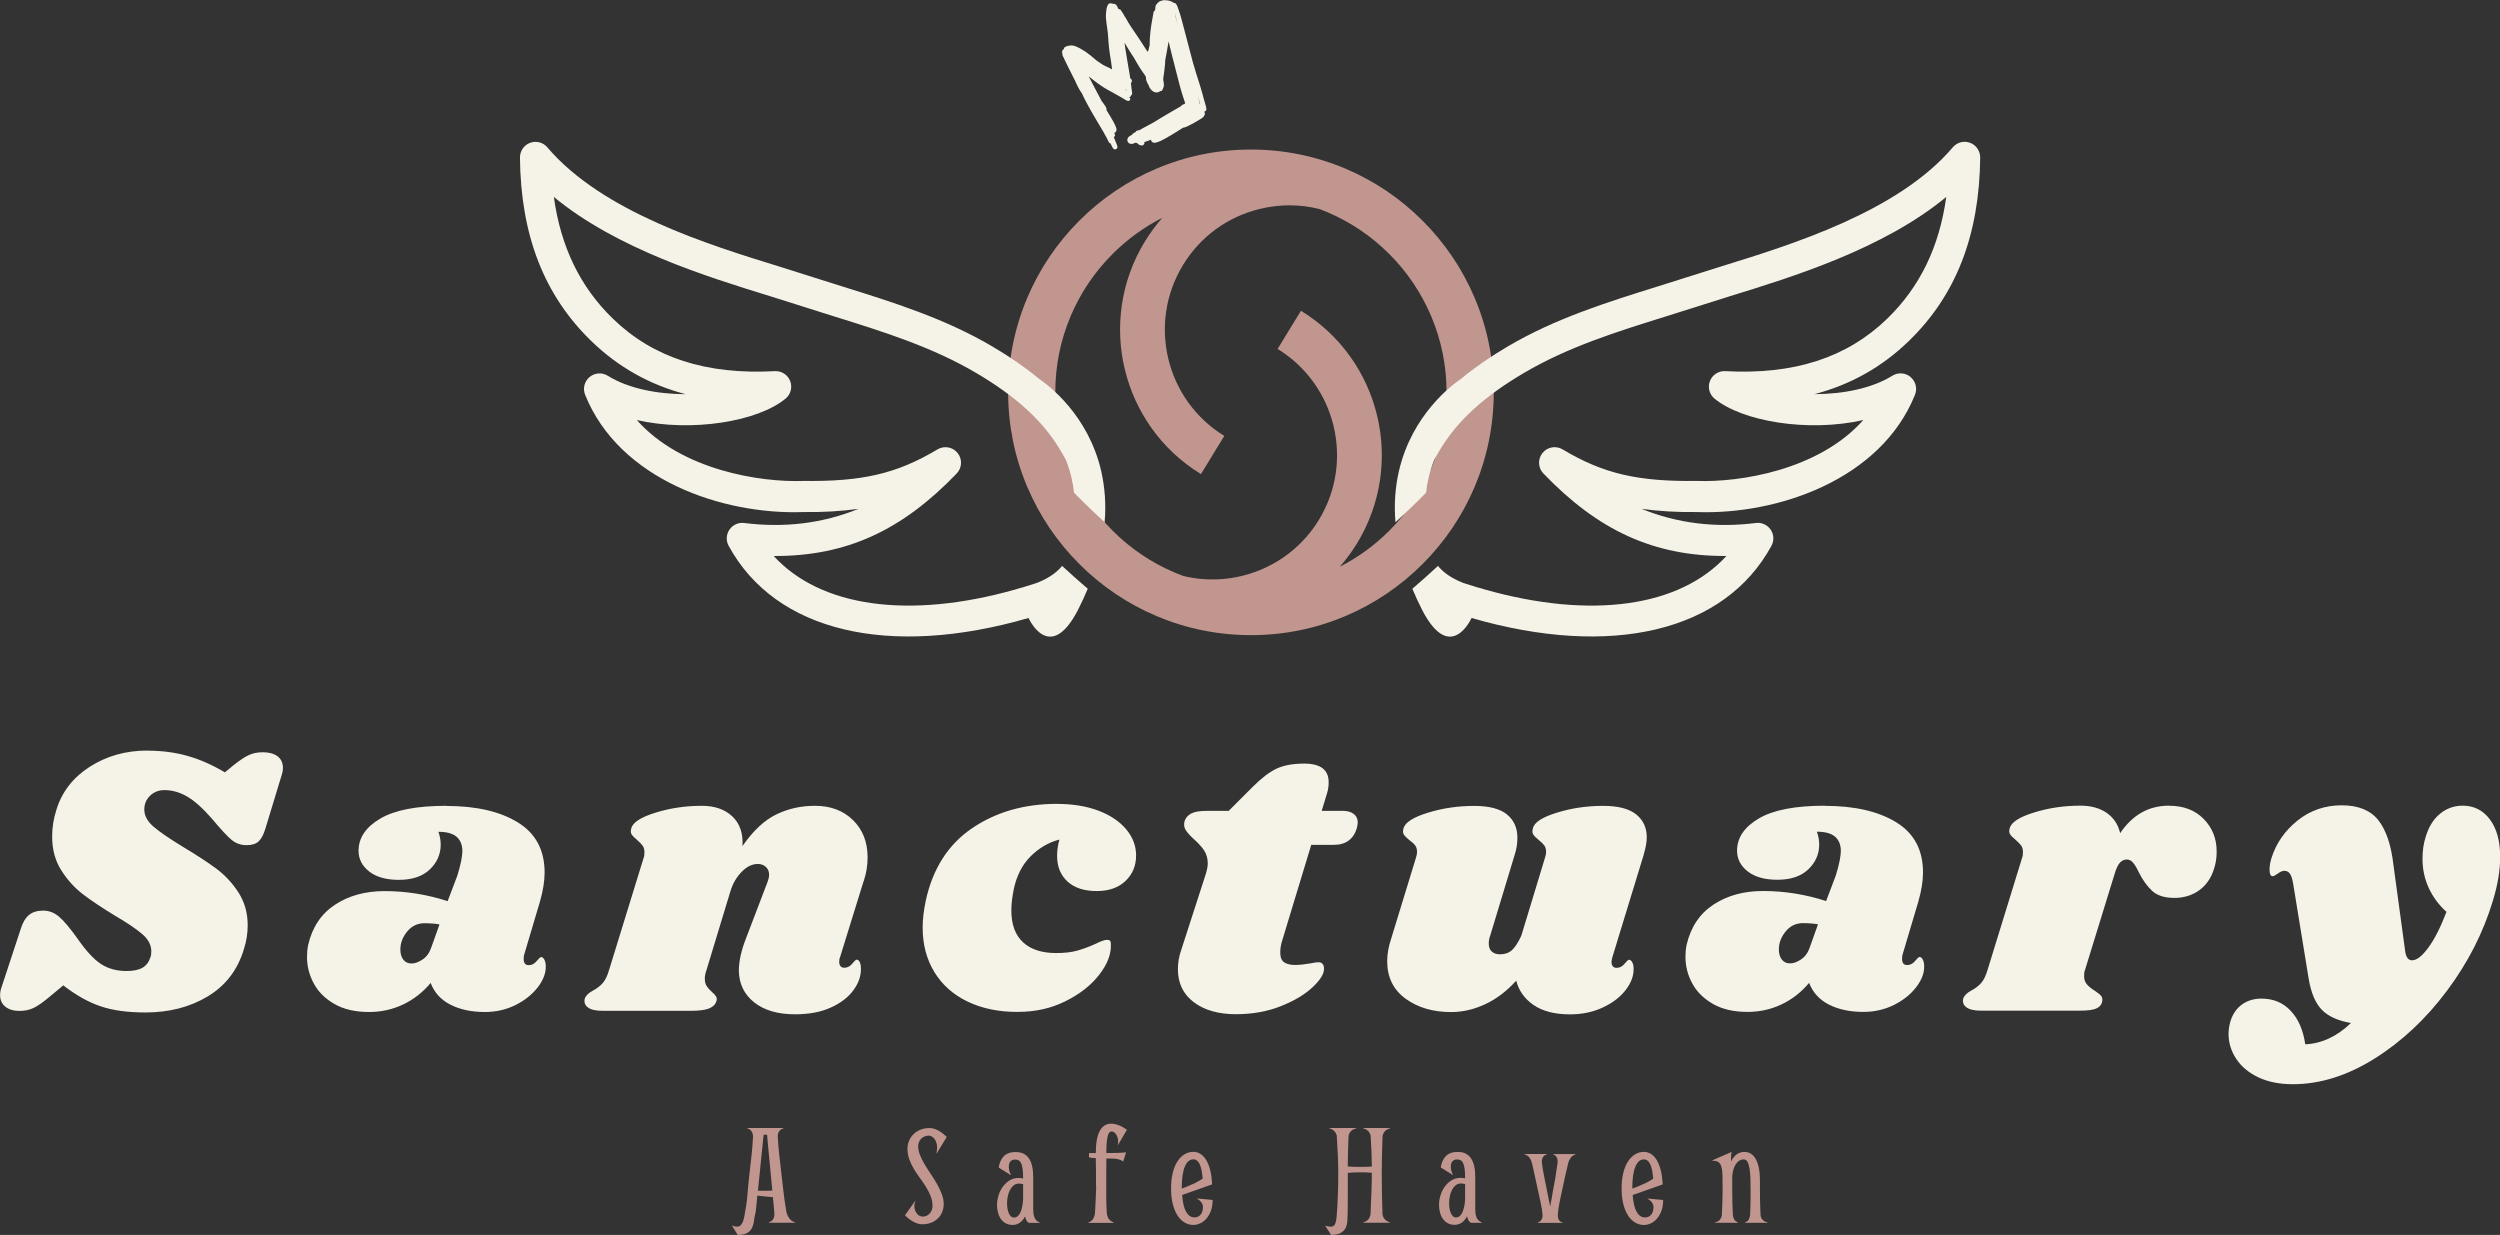 <?xml version="1.0" encoding="UTF-8"?>
<svg xmlns="http://www.w3.org/2000/svg" id="site-logo" viewBox="0 0 500 246.99">
  <rect x="0" y="0" width="500" height="246.99" fill="#333333" stroke="none"/>
  <defs>
    <style>.cls-1{fill:#f5f2e8;}.cls-2{fill:#c0968f;}</style>
  </defs>
  <g id="icon">
    <path id="circle" class="cls-2" d="m286.25,93.7c-1.97,4.66-4.79,8.84-8.39,12.44-2.93,2.92-6.24,5.34-9.89,7.2,1.25-1.43,2.4-2.99,3.43-4.66,9.74-15.92,4.71-36.79-11.21-46.53l-4.67,7.64c11.7,7.16,15.4,22.51,8.24,34.21-5.78,9.44-16.89,13.67-27.11,11.19-.57-.21-1.13-.43-1.69-.67-4.66-1.97-8.84-4.79-12.44-8.39-3.59-3.59-6.42-7.78-8.39-12.44-2.04-4.82-3.07-9.95-3.07-15.23s1.03-10.41,3.07-15.23c1.97-4.66,4.79-8.84,8.39-12.44,2.94-2.94,6.28-5.36,9.94-7.23-1.28,1.46-2.44,3.04-3.48,4.73-9.74,15.92-4.71,36.79,11.21,46.53l4.67-7.64c-11.7-7.16-15.4-22.51-8.24-34.21,3.47-5.67,8.94-9.65,15.4-11.2,3.97-.96,8.03-.93,11.88.04.51.19,1.01.39,1.51.6,4.66,1.97,8.84,4.79,12.44,8.39,3.59,3.59,6.41,7.78,8.39,12.44,2.04,4.82,3.07,9.95,3.07,15.23s-1.03,10.41-3.07,15.23m8.69-34.13c-2.45-5.78-5.95-10.97-10.41-15.43-4.46-4.46-9.65-7.96-15.43-10.41-5.99-2.53-12.35-3.82-18.9-3.82s-12.91,1.28-18.9,3.82c-5.78,2.45-10.97,5.95-15.43,10.41-4.46,4.46-7.96,9.65-10.41,15.43-2.53,5.99-3.82,12.35-3.82,18.9s1.28,12.91,3.82,18.9c2.45,5.78,5.95,10.97,10.41,15.43,4.46,4.46,9.65,7.96,15.43,10.41,5.99,2.53,12.35,3.82,18.9,3.82s12.91-1.28,18.9-3.82c5.78-2.45,10.97-5.95,15.43-10.41,4.46-4.46,7.96-9.65,10.41-15.43,2.53-5.99,3.82-12.35,3.82-18.9s-1.28-12.91-3.82-18.9"></path>
    <path id="crown" class="cls-1" d="m225.46,19.58h0s-.03-.02-.05-.04c.03,0,.06.01.1.02-.01,0-.03.01-.04.02m-1.28-17.45h0s0-.01-.01-.02c0,0,0,.01.01.02m15.76,18.62c-.07-.32-.15-.63-.22-.95-.04-.15-.07-.3-.1-.45.08.32.16.63.26.95.04.13.08.26.13.4-.02.02-.04.03-.06.06m-4.97-18.11c.04.18.09.37.13.55.08.36.17.72.25,1.07.08.35.16.7.24,1.04-.1-.39-.2-.79-.29-1.18-.06-.26-.14-.51-.21-.77,0-.04-.01-.09-.02-.13-.03-.19-.07-.39-.1-.58,0,0,0,0,.01,0m-10.06,15.19c.11.05.23.11.35.14,0,.04.01.08.02.11-.12-.08-.25-.17-.37-.25m1.45,10.42s.01,0,.02-.01c0,0-.01,0-.02.01m9.52-25.7c-.07-.24-.15-.47-.22-.71-.07-.23-.16-.46-.26-.68-.1-.23-.25-.52-.52-.59-.05-.01-.1-.01-.15,0-.02-.02-.05-.04-.07-.06-.2-.15-.45-.25-.69-.33-.27-.09-.56-.15-.85-.11,0,0-.02,0-.03,0-.03-.01-.06-.03-.09-.04-.06,0-.11-.02-.16-.02-.04,0-.11,0-.18.02-.04.01-.07.02-.1.04-.11.01-.22.03-.32.06-.02,0-.03,0-.05.01-.1.03-.21.08-.3.13-.08.05-.16.11-.24.17-.13.1-.23.23-.31.36-.05.03-.1.08-.14.14-.07.1-.11.21-.13.33-.02.14-.04.28-.05.41-.01.12-.02.25-.03.37h0c-.06.03-.12.07-.17.11-.05.05-.09.12-.12.19-.07.43-.15.85-.23,1.27-.08.46-.16.92-.24,1.39-.15.88-.23,1.76-.29,2.65-.03.46-.04.92-.04,1.39-.01.06-.03.12-.05.18-.08.3-.15.61-.22.91-.03.04-.05.08-.08.12-.01.03-.02.05-.04.08,0-.01-.02-.03-.03-.04-.06-.08-.12-.16-.19-.25-.04-.06-.08-.12-.12-.18-.47-.73-.92-1.46-1.41-2.18-.54-.8-1.09-1.6-1.62-2.4-.16-.24-.31-.48-.46-.72-.02-.03-.03-.06-.05-.09-.06-.1-.11-.2-.17-.3-.05-.08-.09-.17-.14-.25-.07-.12-.13-.25-.2-.37-.03-.06-.08-.12-.14-.16-.11-.21-.23-.42-.35-.63-.15-.25-.31-.49-.48-.73-.04-.07-.09-.12-.16-.16-.07-.04-.14-.06-.22-.06-.01,0-.03,0-.04,0-.06-.06-.13-.12-.19-.18,0-.01,0-.02,0-.04-.01-.09-.05-.16-.08-.24-.02-.06-.05-.11-.08-.17-.04-.07-.1-.14-.15-.2-.01,0-.02-.02-.03-.03-.03-.04-.07-.06-.11-.08-.03-.01-.06-.03-.08-.04-.04-.04-.08-.06-.13-.08-.06-.02-.12-.02-.18,0,0,0-.02,0-.02,0-.11-.02-.21-.04-.32-.07-.07-.02-.13-.03-.2-.04-.06,0-.12,0-.19,0-.01,0-.02,0-.03,0-.05.01-.09.03-.14.05-.05.02-.11.08-.15.12-.04.04-.07.08-.1.13-.02.04-.04.08-.06.12-.07.15-.13.3-.17.46-.04.15-.06.31-.08.47-.01.13-.03.26-.04.39-.01.12-.03.25-.04.37-.02.28-.01.55,0,.82.02.3.05.6.09.9.07.56.16,1.12.23,1.68.02.16.04.32.06.48.02.25.05.5.06.76.02.31.04.61.06.92.02.29.05.58.08.87.03.31.07.62.11.93.03.28.08.55.11.83.04.28.09.55.14.82.01.08.03.17.04.25.06.53.14,1.06.22,1.59.01.08.03.17.04.25-.15-.08-.3-.15-.45-.23-.21-.11-.43-.21-.65-.31-.24-.11-.47-.22-.71-.34-.43-.29-.85-.58-1.28-.87-.09-.08-.19-.16-.28-.24-.33-.28-.66-.56-1-.83-.32-.25-.65-.5-.98-.73-.33-.22-.67-.43-1.02-.62-.16-.09-.33-.17-.5-.25-.13-.06-.26-.11-.39-.17-.08-.03-.15-.06-.23-.09-.15-.05-.31-.08-.47-.1-.12-.02-.25,0-.37,0-.16.01-.32.04-.48.07-.03,0-.05.01-.08.02-.05.02-.11.03-.16.05-.12.04-.24.09-.35.15-.15.08-.27.26-.27.44-.07.03-.13.07-.18.12-.1.1-.15.23-.16.37-.01.2.02.4.08.59-.01.11,0,.23.06.33.04.07.08.14.13.2.07.17.14.33.22.49.12.25.24.49.36.74.2.4.39.8.59,1.2.38.77.76,1.54,1.16,2.3,0,0,0,.01.01.02.06.14.13.28.19.42.05.11.11.23.16.34.08.17.16.34.25.51.09.16.17.31.26.46.06.1.12.19.18.29.08.14.16.28.28.4.14.32.28.63.44.94.09.18.19.36.28.54.14.27.29.54.43.81.4.76.83,1.5,1.26,2.24.2.34.4.68.6,1.02.23.39.46.77.69,1.16.44.74.89,1.48,1.28,2.25.14.28.28.57.43.85.05.09.13.17.22.23.05.03.09.05.14.06.06.11.11.23.16.34.11.24.22.49.39.69.06.06.13.1.21.12.12.04.25.02.37-.04.19-.11.27-.32.23-.53-.04-.2-.13-.4-.21-.6-.06-.14-.12-.28-.18-.42.02.04.03.08.05.12-.13-.33-.26-.66-.39-.99.03,0,.05-.02.07-.03.09-.05.15-.13.18-.22.03-.11,0-.19-.03-.29-.04-.09-.08-.17-.13-.26.04-.01.08-.03.11-.05.2-.11.35-.34.35-.58,0-.14-.02-.28-.07-.42-.04-.1-.08-.21-.12-.31-.04-.1-.08-.2-.13-.3-.09-.2-.19-.39-.29-.58-.2-.38-.42-.74-.64-1.1-.25-.42-.51-.83-.76-1.25.02-.09.02-.19,0-.29-.08-.31-.28-.6-.47-.85-.06-.07-.11-.16-.17-.23-.01-.01-.02-.03-.03-.05-.1-.13-.2-.26-.3-.4-.06-.11-.11-.21-.17-.32-.21-.41-.43-.82-.65-1.23-.4-.76-.79-1.51-1.19-2.27-.18-.35-.37-.7-.55-1.05,0,0,.01,0,.02-.01.35.28.69.55,1.04.82.21.16.43.32.64.48.22.16.44.31.66.46.22.15.45.3.67.45.22.15.46.28.69.41.22.13.44.24.66.36.21.11.42.23.63.35.48.26.96.52,1.43.8.16.1.32.19.48.29.15.09.29.18.44.27.09.05.18.1.28.14.07.03.14.05.22.05.11,0,.24-.04.32-.11.09-.08.13-.18.11-.3-.01-.09-.07-.18-.14-.23-.04-.02-.08-.04-.12-.05,0,0,0,0,.01,0,.14-.02.27-.14.34-.25.03-.05.05-.11.06-.16,0,0,0,0,.01,0,.09-.05.19-.15.2-.26.01-.07.03-.14.02-.21,0-.06-.01-.12-.02-.18,0-.05-.01-.1-.02-.14-.02-.12-.03-.25-.05-.37-.01-.1-.03-.19-.05-.29,0-.1-.02-.21-.03-.31-.03-.25-.05-.5-.08-.74,0,0,0,0,0-.01.02-.01.05-.03.07-.05.07-.07.14-.2.13-.31,0-.1-.01-.18-.06-.27-.03-.06-.07-.11-.12-.16-.04-.05-.1-.09-.15-.12-.03-.2-.06-.4-.09-.61-.14-.92-.31-1.83-.47-2.75-.15-.87-.3-1.74-.43-2.62-.06-.38-.11-.76-.16-1.15.1.16.19.32.29.48.22.37.45.74.68,1.11.2.32.39.64.6.95.09.14.18.27.28.4.19.35.39.7.59,1.04.13.22.26.45.4.67.14.23.28.46.43.68.15.23.3.46.46.68.12.17.25.33.37.5.04.08.07.16.11.24.03.07.07.14.1.21-.02.05-.03.1-.02.15,0,.09.02.18.03.27,0,.06.03.11.05.17.04.13.09.27.15.4.04.1.1.2.15.29.04.07.08.14.12.2,0,.02,0,.04.01.05.05.16.13.32.21.47.08.15.19.28.29.41.09.12.21.22.33.31.11.08.22.15.36.2.14.06.3.08.46.07.09,0,.18-.02.26-.04.09-.02.17-.06.25-.1.09-.04.18-.09.26-.15.01,0,.02,0,.04,0,.17,0,.31-.11.36-.26.02-.05.03-.11.03-.17,0,0,0,0,0,0,.08-.12.14-.27.18-.41.09-.3.05-.62,0-.92-.03-.14-.05-.27-.07-.41,0-.09-.01-.18-.02-.27.04-.25.07-.5.11-.75.02-.17.05-.34.07-.51.03-.2.06-.41.08-.61.04-.38.08-.76.11-1.14.01-.23.03-.47.04-.7.03-.16.06-.31.08-.47.08-.44.16-.88.25-1.32.08-.43.15-.85.22-1.28.04-.24.08-.47.12-.71.02.09.04.18.06.28.1.44.21.87.32,1.31.09.35.17.71.26,1.06.49,1.9.98,3.81,1.46,5.71.22.86.48,1.72.74,2.57.07.23.16.46.23.69.05.14.1.28.14.42.03.14.07.27.11.41-.01,0-.02,0-.04.01-.04.02-.08.03-.12.05-.07.03-.14.07-.21.1-.07.03-.13.07-.2.11-.07.04-.16.1-.22.16-.04.04-.08.08-.11.13-.1.06-.2.12-.31.18-.39.22-.78.44-1.17.67-.75.43-1.49.86-2.23,1.31-.61.37-1.21.74-1.82,1.11,0,0-.01,0-.02.01-.34.18-.67.36-1.01.54l-.53.29c-.11.06-.23.12-.34.18-.07.04-.14.07-.21.11-.09.05-.16.1-.24.16-.17.08-.34.16-.5.24-.03,0-.05,0-.08-.01-.06,0-.11,0-.17.02-.11.02-.22.09-.29.18-.04.05-.07.08-.09.13-.11.06-.22.12-.33.19-.03.02-.06.04-.09.05-.05.03-.13.08-.17.12-.05.05-.11.12-.13.19-.13.08-.27.16-.4.24-.04.02-.08.04-.12.07-.06.04-.11.08-.16.13,0,0,0,.01-.01.02-.01.02-.03.03-.04.05-.03.03-.05.07-.08.1-.06.07-.08.17-.11.26-.03.1-.03.25-.01.35.02.09.05.17.1.25l.08.11c.05.04.11.08.16.13.04.02.09.04.13.06.03.02.07.03.11.04.08.02.15.03.23.03.17,0,.34-.05.49-.11.12-.04.23-.09.35-.15,0,0,.01,0,.02,0,.11.04.22.09.32.13.09.11.22.19.33.27.04.03.09.05.14.07.04.02.08.04.12.05.06.03.13.04.2.04.18.03.36-.03.48-.16.06-.06.11-.14.13-.22.03-.1.02-.2,0-.3.05-.01.1-.03.16-.05.26-.07.51-.17.76-.26.14-.05.27-.11.41-.16,0,.14.05.29.15.38.05.05.11.11.17.14.01,0,.02.01.04.02.08.05.17.07.26.08.15.02.31-.01.46-.06.35-.1.7-.24,1.03-.4.32-.15.63-.32.94-.5.43-.24.85-.49,1.27-.74.71-.42,1.4-.88,2.1-1.32h.01c.11,0,.21-.02.31-.05.21-.07.41-.15.61-.25.17-.09.34-.18.51-.26.28-.14.55-.29.82-.44.28-.16.56-.32.84-.49.12-.07.24-.15.35-.22.2-.12.4-.24.57-.39.07-.07.12-.16.13-.26.08-.04.15-.11.18-.21.04-.1.02-.2,0-.31,0-.07-.02-.14-.03-.21,0-.06-.02-.12-.02-.19,0,0,0,0,.01,0,.16,0,.3-.1.35-.25.04-.13,0-.26-.01-.39-.01-.1-.02-.2-.05-.3-.04-.18-.09-.36-.15-.53-.11-.37-.22-.74-.32-1.11-.21-.8-.42-1.6-.67-2.39-.27-.86-.55-1.72-.82-2.58-.24-.76-.47-1.53-.68-2.3-.44-1.62-.86-3.25-1.28-4.88-.24-.91-.48-1.82-.72-2.73-.21-.78-.41-1.55-.65-2.32"></path>
    <path id="wings" class="cls-1" d="m220.25,94.28c.75,3.28.97,6.67.68,10.17-.75-.69-1.48-1.37-2.2-2.05-1.37-1.3-2.68-2.59-3.92-3.85-.11-.98-.27-1.96-.49-2.91-.3-1.31-.69-2.54-1.15-3.67-.47-.88-.97-1.76-1.53-2.64-3.45-5.48-8.64-10.15-16.32-14.69-8.88-5.24-18.48-8.24-28.65-11.41-2.36-.74-10.57-3.35-12.58-3.97-12.62-3.89-30.73-9.47-43.32-19.87,1.38,10,5.28,18.02,11.82,24.36,8.05,7.8,18.64,11.23,32.38,10.48,1.34-.07,2.57.72,3.06,1.97.49,1.25.12,2.67-.91,3.52-5.48,4.56-18.72,6.8-29.76,4.29,8.95,10.08,24.82,12.49,33.28,12.18,11.63.14,18.59-1.36,26.86-6.31,1.34-.8,3.06-.49,4.03.73.97,1.22.89,2.97-.19,4.09-10.93,11.38-22.05,16.57-36.6,16.5,9.32,10.19,26.97,12.74,48.36,6.69.42-.14.9-.28,1.47-.42.92-.28,1.86-.57,2.8-.88,2.66-1.04,4.18-2.32,5.05-3.41,1.75,1.62,3.47,3.15,5.13,4.57-.59,1.42-1.25,2.86-1.99,4.31-5.68,10.88-9.85,1.54-9.85,1.54-27.94,8.09-50.65,2.74-59.98-14.44-.56-1.02-.5-2.27.16-3.23.66-.96,1.8-1.48,2.95-1.33,7.99,1.01,15.72.09,22.86-2.83-3.48.48-7.13.69-10.98.64-16.2.6-36.89-6.48-43.7-23.46-.5-1.25-.14-2.67.89-3.54,1.03-.86,2.5-.97,3.64-.26,4.09,2.55,9.9,3.68,15.58,3.69-7.27-1.91-13.51-5.44-18.86-10.62-9.45-9.16-14.12-21.16-14.28-36.71,0-1.29.78-2.46,1.99-2.93.01,0,.03,0,.04-.01,1.23-.46,2.61-.1,3.45.9,10.96,12.92,32.32,19.5,46.45,23.86,2.05.63,10.27,3.25,12.6,3.98,10.06,3.14,20.45,6.38,29.96,11.99,3.55,2.09,6.64,4.23,9.32,6.46,1.79,1.21,9.86,7.18,12.46,18.53Zm161.87-18.88c-1.03-.86-2.5-.97-3.64-.26-4.09,2.55-9.9,3.68-15.58,3.69,7.27-1.91,13.51-5.44,18.86-10.62,9.45-9.16,14.12-21.16,14.28-36.71,0-1.29-.78-2.46-1.99-2.93-.01,0-.03,0-.04-.01-1.23-.46-2.61-.1-3.45.9-10.96,12.92-32.32,19.5-46.45,23.86-2.05.63-10.27,3.25-12.6,3.98-10.06,3.14-20.45,6.38-29.96,11.99-3.55,2.09-6.64,4.23-9.32,6.46-1.79,1.21-9.86,7.18-12.46,18.53-.75,3.28-.97,6.67-.68,10.17.75-.69,1.48-1.37,2.2-2.05,1.37-1.3,2.68-2.59,3.92-3.85.11-.98.27-1.96.49-2.91.3-1.31.69-2.54,1.15-3.67.47-.88.97-1.76,1.53-2.64,3.45-5.48,8.64-10.15,16.32-14.69,8.88-5.24,18.48-8.24,28.65-11.41,2.36-.74,10.57-3.35,12.58-3.97,12.62-3.89,30.73-9.47,43.32-19.87-1.38,10-5.28,18.02-11.82,24.36-8.05,7.8-18.64,11.23-32.38,10.48-1.34-.07-2.57.72-3.06,1.97-.49,1.25-.12,2.67.91,3.52,5.49,4.56,18.72,6.8,29.76,4.29-8.95,10.08-24.82,12.49-33.28,12.18-11.63.14-18.59-1.36-26.86-6.31-1.34-.8-3.06-.49-4.03.73-.97,1.22-.89,2.97.19,4.09,10.93,11.38,22.05,16.57,36.6,16.5-9.32,10.19-26.97,12.74-48.36,6.69-.42-.14-.9-.28-1.47-.42-.92-.28-1.86-.57-2.8-.88-2.66-1.04-4.18-2.32-5.05-3.41-1.75,1.62-3.47,3.15-5.13,4.57.59,1.42,1.25,2.86,1.99,4.31,5.68,10.88,9.85,1.54,9.85,1.54,27.94,8.09,50.65,2.74,59.98-14.44.56-1.02.5-2.27-.16-3.23-.66-.96-1.8-1.48-2.95-1.33-7.99,1.01-15.72.09-22.86-2.83,3.48.48,7.13.69,10.98.64,16.2.6,36.89-6.48,43.7-23.46.5-1.25.14-2.67-.89-3.54Z"></path>
  </g>
  <path id="Sanctuary" class="cls-1" d="m492.48,161.14c-1.65,0-3.14.53-4.45,1.59-1.32,1.06-2.29,2.62-2.91,4.69-.41,1.29-.62,2.74-.62,4.34,0,2.07.41,4,1.24,5.81.83,1.81,2.01,3.41,3.56,4.8-1.19,3.1-2.4,5.49-3.64,7.17-1.24,1.68-2.32,2.52-3.25,2.52-.77,0-1.24-.65-1.39-1.94l-2.32-17.05c-.46-4.08-1.49-7.1-3.06-9.07-1.58-1.96-4.02-2.94-7.32-2.94s-6.3,1.02-8.83,3.06c-2.53,2.04-4.26,4.53-5.19,7.48-.26.83-.39,1.6-.39,2.32,0,.88.21,1.32.62,1.32.21,0,.55-.18,1.05-.54.49-.36.92-.54,1.28-.54.47,0,.84.19,1.12.58.28.39.5,1.07.66,2.05l3.1,18.98c.47,2.79,1.33,4.84,2.6,6.16,1.26,1.32,3.22,2.21,5.85,2.67-2.79,2.69-5.84,4.11-9.14,4.26-.41-2.84-1.38-5.08-2.91-6.7-1.52-1.63-3.47-2.44-5.85-2.44-1.5,0-2.79.39-3.87,1.16-1.08.78-1.86,1.88-2.32,3.33-.26.93-.39,1.78-.39,2.56,0,1.76.5,3.41,1.51,4.96,1.01,1.55,2.48,2.79,4.42,3.72,1.94.93,4.25,1.39,6.94,1.39,5.42,0,10.86-1.7,16.31-5.11,5.45-3.41,10.28-7.93,14.49-13.56,4.21-5.63,7.27-11.62,9.18-17.98.98-3.15,1.47-6.09,1.47-8.83,0-3.15-.68-5.64-2.05-7.48-1.37-1.83-3.19-2.75-5.46-2.75m-58.73,0c-4.03,0-7.28,1.83-9.76,5.5-.41-1.76-1.32-3.11-2.71-4.07-1.39-.96-3.15-1.43-5.27-1.43-3.2,0-6.28.45-9.22,1.36-2.94.9-4.57,1.95-4.88,3.14-.16.52-.13.93.08,1.24.21.31.57.67,1.09,1.09.52.46.89.85,1.12,1.16.23.31.35.75.35,1.32,0,.47-.05.83-.16,1.09l-6.9,22.39c-.36,1.24-.8,2.14-1.32,2.71-.52.57-1.16,1.06-1.94,1.47-.88.46-1.42,1.01-1.63,1.63-.16.72.06,1.31.66,1.74.59.44,1.56.66,2.91.66h19.84c1.55,0,2.65-.16,3.29-.47.65-.31,1.02-.8,1.12-1.47.05-.41-.03-.75-.23-1.01-.21-.26-.62-.59-1.24-1.01-.67-.41-1.2-.84-1.59-1.28-.39-.44-.58-.99-.58-1.67,0-.52.05-.9.16-1.16l5.97-19.37c.31-1.03.66-1.76,1.05-2.17.39-.41.84-.62,1.36-.62.47,0,.88.21,1.24.62.36.41.75,1.06,1.16,1.94.78,1.55,1.67,2.79,2.67,3.72,1.01.93,2.49,1.4,4.46,1.4s3.74-.57,5.19-1.7c1.45-1.14,2.43-2.76,2.94-4.88.21-.83.31-1.73.31-2.71,0-2.58-.87-4.75-2.6-6.51-1.73-1.76-4.04-2.63-6.93-2.63m-73.14,23.48c1.08,0,2.07.08,2.94.23l-1.63,4.57c-.36,1.09-.94,1.9-1.74,2.44-.8.54-1.54.81-2.21.81-.72,0-1.28-.26-1.67-.78-.39-.52-.58-1.19-.58-2.01,0-1.29.45-2.49,1.36-3.6.9-1.11,2.08-1.67,3.53-1.67m4.34-23.48c-5.94,0-10.36.85-13.25,2.56-2.89,1.7-4.34,3.85-4.34,6.43,0,1.65.71,3.04,2.13,4.15,1.42,1.11,3.4,1.67,5.93,1.67,2.69,0,4.75-.7,6.2-2.09,1.45-1.39,2.17-3.05,2.17-4.96,0-.88-.16-1.73-.47-2.56,1.6,0,2.79.31,3.56.93.78.62,1.19,1.55,1.24,2.79,0,1.19-.34,2.87-1.01,5.04l-1.94,5.11c-4.13-1.34-8.34-2.01-12.63-2.01-3.82,0-7.12.9-9.88,2.71-2.76,1.81-4.56,4.49-5.39,8.06-.16.78-.23,1.58-.23,2.4,0,1.86.45,3.63,1.36,5.31.9,1.68,2.29,3.05,4.15,4.11,1.86,1.06,4.16,1.59,6.9,1.59,2.43,0,4.7-.5,6.82-1.51,2.12-1.01,3.95-2.44,5.5-4.3.72,1.91,2.04,3.36,3.95,4.34,1.91.98,4.21,1.47,6.9,1.47,2.22,0,4.26-.47,6.12-1.39,1.86-.93,3.34-2.12,4.45-3.56,1.11-1.45,1.64-2.87,1.59-4.26,0-.46-.09-.88-.27-1.24-.18-.36-.4-.54-.66-.54-.16,0-.45.27-.89.81-.44.54-.97.81-1.59.81-.67,0-1.01-.41-1.01-1.24,0-.31.03-.57.08-.78l3.18-10.69c.62-2.17.93-4.11.93-5.81,0-4.49-1.78-7.84-5.35-10.03-3.56-2.19-8.32-3.29-14.26-3.29m-36.26,9.76c.41-1.34.62-2.51.62-3.49,0-1.91-.71-3.43-2.13-4.57-1.42-1.14-3.63-1.7-6.62-1.7-3.2,0-6.28.45-9.22,1.36-2.94.9-4.55,1.95-4.8,3.14-.15.52-.13.93.08,1.24.21.31.57.67,1.08,1.09.47.36.83.71,1.09,1.05.26.34.39.79.39,1.36,0,.31-.08.7-.23,1.16l-4.73,15.57c-.62,1.34-1.24,2.3-1.86,2.87-.62.57-1.42.85-2.4.85-.67,0-1.21-.18-1.63-.54-.41-.36-.62-.9-.62-1.63,0-.51.1-1.06.31-1.63l4.88-16.12c.36-1.08.54-2.22.54-3.41,0-1.96-.7-3.51-2.09-4.65-1.4-1.14-3.59-1.7-6.59-1.7-3.2,0-6.28.45-9.22,1.36-2.94.9-4.57,1.95-4.88,3.14-.16.52-.13.93.08,1.24.21.31.57.67,1.08,1.09.52.36.9.71,1.16,1.05.26.34.39.79.39,1.36,0,.31-.08.7-.23,1.16l-4.96,16.19c-.52,1.55-.78,3.05-.78,4.49,0,3.2,1.23,5.7,3.68,7.48,2.45,1.78,5.49,2.67,9.1,2.67,2.32,0,4.61-.53,6.86-1.59,2.25-1.06,4.3-2.62,6.16-4.69.52,2.01,1.68,3.64,3.49,4.88,1.81,1.24,4.24,1.86,7.28,1.86,2.43,0,4.62-.47,6.59-1.39,1.96-.93,3.49-2.1,4.57-3.53,1.08-1.42,1.6-2.85,1.55-4.3,0-.47-.09-.86-.27-1.2-.18-.34-.4-.5-.66-.5-.16,0-.45.27-.89.81-.44.54-.97.81-1.59.81-.31,0-.56-.1-.74-.31-.18-.21-.27-.49-.27-.85,0-.21.05-.52.16-.93l6.28-20.53Zm-60.28-8.76h-4.11l1.08-3.56c.21-.67.31-1.4.31-2.17,0-2.48-1.63-3.72-4.88-3.72-2.27,0-4.12.34-5.54,1.01-1.42.67-2.98,1.86-4.69,3.56l-4.88,4.88h-4.34c-1.45,0-2.51.18-3.18.54-.67.36-1.11.88-1.32,1.55-.16.67-.08,1.25.23,1.74.31.49.85,1.1,1.63,1.82.88.77,1.56,1.52,2.05,2.25.49.72.74,1.6.74,2.63,0,.52-.13,1.21-.39,2.09l-4.96,15.34c-.41,1.19-.62,2.43-.62,3.72,0,2.79,1.06,4.99,3.18,6.59,2.12,1.6,4.93,2.4,8.45,2.4,3.25,0,6.22-.53,8.91-1.59,2.69-1.06,4.82-2.32,6.39-3.8,1.57-1.47,2.34-2.72,2.29-3.76,0-.36-.09-.66-.27-.89-.18-.23-.45-.35-.81-.35-.46,0-1.01.08-1.63.23-1.24.21-2.27.31-3.1.31-.93,0-1.65-.18-2.17-.54-.52-.36-.77-1.01-.77-1.94,0-.83.13-1.63.39-2.4l5.81-19.14h4.49c2.43,0,3.98-1.14,4.65-3.41.1-.51.16-.88.16-1.08,0-.72-.27-1.29-.81-1.7-.54-.41-1.31-.62-2.29-.62m-57.03-1.39c-6.56,0-12.23,1.63-17.01,4.88-4.78,3.25-7.86,8.08-9.26,14.49-.41,1.96-.62,3.75-.62,5.35,0,3.41.79,6.39,2.36,8.95,1.57,2.56,3.8,4.52,6.66,5.89,2.87,1.37,6.16,2.05,9.88,2.05s6.78-.71,9.65-2.13c2.87-1.42,5.11-3.18,6.74-5.27,1.63-2.09,2.41-4.09,2.36-6.01,0-.41-.05-.68-.16-.81-.1-.13-.31-.19-.62-.19-.47,0-1.21.26-2.25.78-1.24.57-2.45,1.02-3.64,1.36-1.19.34-2.61.5-4.26.5-2.89,0-5.11-.72-6.66-2.17-1.55-1.45-2.32-3.56-2.32-6.35,0-1.24.16-2.63.47-4.18.57-2.74,1.69-4.95,3.37-6.63s3.6-2.8,5.77-3.37c-.31,1.14-.46,2.22-.46,3.25,0,2.17.7,3.89,2.09,5.15,1.39,1.27,3.33,1.9,5.81,1.9s4.35-.67,5.77-2.01c1.42-1.34,2.13-3.05,2.13-5.11,0-1.91-.66-3.65-1.98-5.23-1.32-1.57-3.16-2.82-5.54-3.72-2.38-.9-5.14-1.36-8.29-1.36m-38.66,15.42c.52-1.55.77-3.12.77-4.73,0-3.05-.97-5.53-2.91-7.44-1.94-1.91-4.48-2.87-7.63-2.87-2.79,0-5.37.58-7.75,1.74-2.38,1.16-4.62,3.27-6.74,6.32.16-2.53-.52-4.51-2.01-5.93-1.5-1.42-3.54-2.13-6.12-2.13-3.2,0-6.28.45-9.22,1.36-2.94.9-4.57,1.95-4.88,3.14-.16.52-.13.93.08,1.24.21.31.57.67,1.08,1.09.52.46.89.85,1.12,1.16.23.31.35.75.35,1.32,0,.47-.05.83-.16,1.09l-6.9,22.39c-.36,1.24-.8,2.14-1.32,2.71-.52.57-1.16,1.06-1.94,1.47-.88.46-1.42,1.01-1.63,1.63-.16.72.07,1.31.66,1.74.59.44,1.56.66,2.91.66h17.67c1.65,0,2.87-.16,3.64-.47.77-.31,1.26-.8,1.47-1.47.1-.36.08-.67-.08-.93-.16-.26-.41-.54-.77-.85-.47-.41-.83-.81-1.09-1.2-.26-.39-.39-.89-.39-1.51,0-.52.1-1.06.31-1.63l4.8-15.81c.47-1.55,1.21-2.85,2.25-3.91,1.03-1.06,2.12-1.59,3.25-1.59.62,0,1.15.19,1.59.58.44.39.66.92.66,1.59,0,.41-.13.96-.39,1.63l-4.26,11.16c-.93,2.38-1.4,4.52-1.4,6.43.05,2.63,1.09,4.74,3.1,6.32,2.01,1.58,4.73,2.36,8.14,2.36,2.79,0,5.18-.45,7.17-1.36,1.99-.9,3.5-2.07,4.53-3.49,1.03-1.42,1.52-2.88,1.47-4.38,0-.47-.08-.86-.23-1.2-.16-.34-.36-.5-.62-.5-.16,0-.45.27-.89.81-.44.54-.97.81-1.59.81-.31,0-.56-.1-.74-.31-.18-.21-.27-.49-.27-.85,0-.41.05-.72.16-.93l4.73-15.26Zm-87.79,8.45c1.09,0,2.07.08,2.94.23l-1.63,4.57c-.36,1.09-.94,1.9-1.74,2.44-.8.54-1.54.81-2.21.81-.72,0-1.28-.26-1.67-.78-.39-.52-.58-1.19-.58-2.01,0-1.29.45-2.49,1.36-3.6.9-1.11,2.08-1.67,3.53-1.67m4.34-23.48c-5.94,0-10.36.85-13.25,2.56-2.89,1.7-4.34,3.85-4.34,6.43,0,1.65.71,3.04,2.13,4.15,1.42,1.11,3.4,1.67,5.93,1.67,2.68,0,4.75-.7,6.2-2.09,1.45-1.39,2.17-3.05,2.17-4.96,0-.88-.16-1.73-.46-2.56,1.6,0,2.79.31,3.56.93.77.62,1.19,1.55,1.24,2.79,0,1.19-.34,2.87-1.01,5.04l-1.94,5.11c-4.13-1.34-8.34-2.01-12.63-2.01-3.82,0-7.12.9-9.88,2.71-2.76,1.81-4.56,4.49-5.39,8.06-.16.78-.23,1.58-.23,2.4,0,1.86.45,3.63,1.36,5.31.9,1.68,2.29,3.05,4.15,4.11,1.86,1.06,4.16,1.59,6.9,1.59,2.43,0,4.7-.5,6.82-1.51,2.12-1.01,3.95-2.44,5.5-4.3.72,1.91,2.04,3.36,3.95,4.34,1.91.98,4.21,1.47,6.9,1.47,2.22,0,4.26-.47,6.12-1.39,1.86-.93,3.34-2.12,4.46-3.56,1.11-1.45,1.64-2.87,1.59-4.26,0-.46-.09-.88-.27-1.24-.18-.36-.4-.54-.66-.54-.16,0-.45.27-.89.81-.44.54-.97.81-1.59.81-.67,0-1.01-.41-1.01-1.24,0-.31.03-.57.08-.78l3.18-10.69c.62-2.17.93-4.11.93-5.81,0-4.49-1.78-7.84-5.35-10.03-3.56-2.19-8.32-3.29-14.26-3.29m-59.82-11.08c-4.34,0-8.19,1.09-11.55,3.25-3.36,2.17-5.58,5.04-6.66,8.6-.57,1.76-.85,3.54-.85,5.35,0,2.58.61,4.83,1.82,6.74,1.21,1.91,2.65,3.5,4.3,4.77,1.65,1.27,3.8,2.7,6.43,4.3,2.48,1.45,4.31,2.69,5.5,3.72,1.19,1.03,1.78,2.17,1.78,3.41,0,.52-.05.9-.16,1.16-.31.98-.84,1.69-1.59,2.13-.75.44-1.82.66-3.22.66-1.96,0-3.66-.47-5.08-1.39-1.42-.93-2.96-2.58-4.61-4.96-1.55-2.17-2.8-3.67-3.76-4.49-.96-.83-2.03-1.24-3.22-1.24s-2.07.28-2.79.85c-.72.57-1.29,1.52-1.7,2.87l-3.8,11.54c-.21.57-.31,1.11-.31,1.63,0,.98.35,1.76,1.05,2.32.7.57,1.64.85,2.83.85,1.03,0,1.96-.19,2.79-.58.83-.39,1.88-1.12,3.18-2.21l2.79-2.32c2.53,1.96,5.01,3.36,7.44,4.18,2.43.83,5.42,1.24,8.99,1.24,4.75,0,8.91-1.07,12.47-3.22,3.56-2.14,5.97-5.28,7.21-9.41.52-1.6.77-3.2.77-4.8,0-2.48-.62-4.67-1.86-6.59-1.24-1.91-2.74-3.51-4.49-4.8-1.76-1.29-3.98-2.74-6.66-4.34-2.63-1.6-4.57-2.93-5.81-3.99-1.24-1.06-1.86-2.21-1.86-3.45,0-1.08.39-2,1.16-2.75.78-.75,1.73-1.12,2.87-1.12,1.55,0,3.06.43,4.53,1.28,1.47.85,3.11,2.31,4.92,4.38,1.81,2.17,3.14,3.6,3.99,4.3.85.7,1.85,1.05,2.98,1.05s1.9-.26,2.44-.77c.54-.52.99-1.39,1.36-2.63l3.25-10.69c.16-.47.23-.9.23-1.32,0-1.03-.36-1.82-1.08-2.36-.72-.54-1.7-.81-2.94-.81-1.03,0-1.95.18-2.75.54-.8.36-1.82,1.03-3.06,2.01l-1.78,1.47c-2.53-1.5-5.02-2.6-7.48-3.29-2.45-.7-5.13-1.05-8.02-1.05"></path>
  <path id="strapline" class="cls-2" d="m351.17,231.83c-.55-.96-1.31-1.45-2.28-1.45-.2,0-.42.03-.65.08-.23.05-.47.15-.71.29-.24.14-.47.34-.7.59-.23.25-.44.57-.63.96,0-.36,0-.7.01-1.04,0-.33.05-.63.13-.88l-3.89,1.69v.07c.52,0,.93.09,1.21.27.28.18.49.49.61.92.13.43.2,1.02.22,1.74.02.73.03,1.64.03,2.74,0,.8-.01,1.62-.04,2.46-.03.84-.07,1.73-.11,2.67-.03.36-.15.68-.36.97-.21.28-.56.47-1.04.58v.07h4.63v-.07c-.33-.12-.58-.31-.74-.57s-.26-.56-.29-.92c-.05-.93-.08-1.85-.1-2.76s-.03-1.83-.03-2.76v-1.86c0-.55.06-1.06.18-1.52.12-.46.29-.85.49-1.18s.44-.59.72-.77c.28-.18.57-.27.88-.27.34,0,.6.16.79.49.18.33.32.79.42,1.39.09.6.15,1.32.17,2.16.02.84.03,1.77.03,2.78,0,.51,0,1.12-.02,1.83-.01.71-.04,1.52-.07,2.41-.03.36-.13.68-.28.97-.16.28-.42.47-.77.58v.07h4.53v-.07c-.46-.12-.8-.31-1.02-.57-.22-.25-.35-.56-.38-.92-.03-.65-.05-1.25-.07-1.8-.02-.55-.03-1.1-.04-1.63,0-.53-.01-1.08-.01-1.64v-1.84c0-1.87-.28-3.29-.83-4.25m-24.7,5.84c0-1.92.2-3.36.61-4.34.4-.97.97-1.46,1.71-1.46.52,0,.94.31,1.25.94.31.63.51,1.61.61,2.93-.2.11-.43.25-.69.42s-.56.32-.91.49c-.62.29-1.13.51-1.54.67-.41.16-.75.3-1.03.4v-.06Zm3.06,2.09c.4.21.7.46.89.76.2.3.29.6.29.9,0,.26-.03.51-.09.75-.06.24-.16.46-.3.66-.14.2-.31.35-.53.47s-.48.18-.79.18c-.66,0-1.2-.35-1.63-1.07-.43-.71-.71-1.85-.83-3.41l6-2.12c-.05-1.06-.17-1.99-.37-2.81-.2-.81-.47-1.49-.8-2.04-.33-.55-.71-.96-1.15-1.24-.44-.28-.92-.42-1.43-.42-.63,0-1.21.16-1.76.49-.54.32-1.02.8-1.42,1.41-.4.62-.71,1.38-.94,2.29-.23.9-.34,1.94-.34,3.11s.11,2.21.34,3.12c.23.91.54,1.67.94,2.29.4.62.87,1.09,1.42,1.42.54.32,1.13.49,1.76.49.43,0,.88-.1,1.33-.3.45-.2.86-.51,1.24-.92.37-.42.68-.93.92-1.56.24-.62.36-1.37.36-2.22l-3.09-.29v.07Zm-21.99,4.81h5.02v-.06s-.21-.07-.21-.07c-.3-.13-.51-.33-.63-.59-.12-.26-.17-.57-.14-.91.05-.81.16-1.58.31-2.32.15-.73.31-1.48.47-2.24.19-.89.38-1.79.58-2.72.2-.93.43-1.92.7-2.99.1-.43.27-.8.5-1.12s.57-.55,1.01-.69v-.06h-4.52v.06c.35.13.61.35.75.65.14.3.19.67.14,1.09-.13.97-.27,1.92-.43,2.87-.16.95-.33,1.92-.53,2.91-.06.43-.14.88-.23,1.37-.09.49-.19,1-.29,1.52-.11-.53-.21-1.04-.31-1.52-.1-.48-.19-.93-.27-1.35-.2-.98-.39-1.95-.58-2.9-.19-.95-.36-1.91-.49-2.88-.05-.43,0-.8.16-1.11.15-.31.44-.53.86-.66v-.06h-4.52v.06c.45.13.79.36,1.02.69.23.32.4.7.51,1.13.23,1.07.45,2.07.66,3,.2.93.4,1.84.59,2.72.17.76.33,1.51.49,2.23.16.73.28,1.49.36,2.3.02.34-.03.65-.16.91-.12.26-.33.46-.63.59l-.17.07v.06Zm-16.93-1.32c-.17-.16-.31-.37-.43-.63-.11-.26-.2-.57-.26-.91-.06-.34-.09-.71-.09-1.09,0-.5.05-.98.16-1.46.11-.48.26-.9.46-1.26.2-.36.45-.66.74-.88.3-.23.63-.34,1.01-.34.28,0,.55.05.83.14v2.74c0,.36-.03.77-.09,1.22-.06.45-.16.88-.29,1.28s-.32.74-.56,1.01c-.23.27-.53.41-.89.41-.23,0-.43-.08-.6-.24m.01-8.28c-.13-.23-.24-.49-.32-.77-.08-.28-.12-.56-.12-.83,0-.2.02-.4.06-.57.04-.18.11-.34.21-.47.1-.14.23-.24.39-.32.16-.08.35-.12.58-.12.27,0,.5.05.71.15.2.1.37.29.51.57.13.28.23.67.3,1.16.07.49.1,1.13.1,1.9-.3-.07-.61-.1-.93-.1-.65,0-1.23.16-1.76.48-.52.32-.97.74-1.35,1.25-.38.51-.67,1.09-.87,1.74-.2.65-.31,1.29-.31,1.94,0,.51.06,1.01.19,1.49.12.48.31.91.57,1.28.26.37.58.67.98.89.4.22.87.33,1.41.33.37,0,.7-.07.98-.2.28-.13.52-.29.72-.48.2-.19.36-.38.49-.57.12-.2.21-.35.27-.46.06.28.14.53.26.76.11.23.28.41.5.54h2.21v-.07c-.3-.1-.53-.24-.71-.44-.18-.19-.31-.41-.4-.66-.09-.24-.15-.5-.18-.76-.03-.27-.04-.52-.04-.76v-.76c0-.19,0-.42,0-.71,0-.29,0-.66,0-1.11s0-.99,0-1.62c0-.63,0-1.38,0-2.25,0-1.66-.28-2.91-.86-3.76-.58-.85-1.46-1.27-2.64-1.27-.33,0-.67.03-1.02.1-.35.07-.68.21-.99.42-.31.22-.59.53-.84.94-.25.41-.44.95-.56,1.64l2.43,1.52.03-.04Zm-12.57-9.37h-5.39v.07c.43.12.77.31,1,.55s.39.54.48.88c.07,1.1.13,2.15.17,3.17.04,1.01.06,2.03.08,3.04-.24.02-.54.04-.92.05-.38.01-.84.02-1.4.02-.65,0-1.17,0-1.57-.03-.4-.02-.71-.04-.93-.06,0-1.01.03-2.02.05-3.03.02-1.01.06-2.03.11-3.06.07-.39.23-.71.47-.97.24-.25.6-.44,1.07-.56v-.07h-5.4v.07c.43.12.76.31,1,.55s.4.53.5.86c.09,1.42.16,2.76.22,4.03.05,1.27.08,2.55.08,3.86,0,.59,0,1.24-.02,1.92-.01.69-.03,1.39-.06,2.1-.02.71-.06,1.41-.09,2.1-.04.69-.08,1.33-.13,1.91-.04.45-.08.83-.14,1.13-.05.3-.13.54-.22.72-.1.18-.21.31-.34.38-.13.07-.3.11-.5.11-.13,0-.29-.02-.46-.05-.17-.04-.36-.08-.57-.13l-.04.06,1.14,1.76c.82,0,1.45-.13,1.9-.38.45-.25.77-.58.98-.97.2-.4.32-.84.36-1.32.04-.49.06-.96.07-1.43,0-.58.02-1.21.02-1.9,0-.69,0-1.39.01-2.1,0-.71,0-1.42,0-2.12v-2.18c.21-.03.51-.06.9-.08.39-.02.92-.04,1.58-.04.6,0,1.08,0,1.45.03s.66.04.88.07c0,1.25-.04,2.55-.09,3.91-.05,1.36-.11,2.83-.18,4.41-.07.39-.22.72-.43.99-.22.27-.56.47-1.03.61v.07h5.39v-.07c-.47-.13-.82-.34-1.06-.61-.24-.27-.4-.6-.47-.99-.05-1.34-.09-2.69-.11-4.03-.03-1.34-.04-2.7-.04-4.07,0-1.26.01-2.52.04-3.77.02-1.26.06-2.53.12-3.8.07-.39.23-.71.47-.97.24-.26.59-.45,1.06-.57v-.07Zm-41.68,12.07c0-1.92.2-3.36.61-4.34.4-.97.97-1.46,1.71-1.46.52,0,.94.31,1.25.94.31.63.51,1.61.61,2.93-.2.11-.43.25-.69.42-.26.16-.56.32-.91.49-.62.29-1.13.51-1.54.67-.41.16-.75.3-1.03.4v-.06Zm3.06,2.09c.4.21.7.46.89.76.2.3.29.6.29.9,0,.26-.03.51-.09.75-.06.24-.16.46-.3.66-.14.2-.31.35-.53.47s-.48.18-.79.18c-.66,0-1.2-.35-1.63-1.07-.43-.71-.71-1.85-.83-3.41l6-2.12c-.05-1.06-.17-1.99-.37-2.81-.2-.81-.47-1.49-.8-2.04-.33-.55-.71-.96-1.15-1.24-.44-.28-.92-.42-1.43-.42-.63,0-1.21.16-1.76.49-.54.32-1.02.8-1.42,1.41-.4.62-.71,1.38-.94,2.29-.23.9-.34,1.94-.34,3.11s.11,2.21.34,3.12c.23.91.54,1.67.94,2.29.4.62.87,1.09,1.42,1.42.54.32,1.13.49,1.76.49.43,0,.88-.1,1.33-.3.45-.2.86-.51,1.24-.92.37-.42.68-.93.92-1.56.24-.62.36-1.37.36-2.22l-3.09-.29v.07Zm-20.18-2.56c0,.4-.02.86-.04,1.36-.02.5-.04,1.06-.07,1.69-.03.62-.06,1.34-.11,2.14-.03.51-.14.94-.35,1.31-.2.37-.54.64-1,.8v.07h5.09v-.07c-.46-.16-.81-.42-1.03-.76-.22-.35-.35-.78-.37-1.29-.03-.46-.05-.86-.06-1.21-.01-.35-.03-.68-.03-.98,0-.3-.01-.59-.01-.87v-.91c0-1.45,0-2.72,0-3.82,0-1.1.01-2.08.02-2.95h1.01c.49,0,.88.03,1.19.1.3.07.54.14.71.21.2.1.35.2.46.3l.57-1.86c-.17.03-.4.05-.67.07-.24.02-.54.04-.91.05-.37.01-.81.02-1.34.02h-1.02c0-.94.03-1.7.09-2.27.06-.57.14-1,.24-1.3.1-.3.21-.5.34-.59.13-.1.26-.14.41-.14.15,0,.3.05.46.15.15.1.29.24.41.43.12.19.22.41.3.66.08.25.11.53.11.84,0,.26-.03.46-.09.62l.04.03,1.81-3.08c-.62-.43-1.19-.74-1.72-.93-.53-.19-1.02-.28-1.48-.28-.95,0-1.69.47-2.22,1.41-.54.94-.81,2.43-.81,4.46h-1.36v.86c.07.02.16.04.29.06.1.02.24.04.41.05.17.01.39.03.66.05,0,.41,0,.79.01,1.15,0,.36.02.71.02,1.07,0,.35,0,.71.01,1.06,0,.36,0,.74,0,1.15,0,.37,0,.76,0,1.17m-17.01,6.05c-.17-.16-.31-.37-.43-.63-.11-.26-.2-.57-.26-.91-.06-.34-.09-.71-.09-1.09,0-.5.05-.98.16-1.46.1-.48.26-.9.46-1.26.2-.36.45-.66.74-.88.3-.23.63-.34,1.02-.34.28,0,.55.05.83.14v2.74c0,.36-.03.77-.09,1.22-.06.45-.16.88-.29,1.28-.14.4-.32.74-.56,1.01-.23.27-.53.41-.89.41-.23,0-.43-.08-.6-.24m.01-8.28c-.13-.23-.24-.49-.32-.77-.08-.28-.12-.56-.12-.83,0-.2.02-.4.06-.57.04-.18.11-.34.21-.47.1-.14.23-.24.39-.32.16-.08.35-.12.58-.12.27,0,.5.05.71.15.2.1.37.29.51.57.13.28.23.67.3,1.16.07.49.1,1.13.1,1.9-.3-.07-.61-.1-.93-.1-.65,0-1.23.16-1.76.48-.52.32-.97.74-1.35,1.25-.38.51-.67,1.09-.87,1.74-.2.65-.31,1.29-.31,1.94,0,.51.06,1.01.19,1.49.12.48.31.91.57,1.28.26.37.58.67.98.89.4.22.86.33,1.41.33.37,0,.7-.07.98-.2.28-.13.52-.29.72-.48.2-.19.36-.38.49-.57.12-.2.21-.35.27-.46.06.28.14.53.25.76.11.23.28.41.5.54h2.21v-.07c-.3-.1-.53-.24-.71-.44-.18-.19-.31-.41-.4-.66-.09-.24-.15-.5-.18-.76-.03-.27-.04-.52-.04-.76v-.76c0-.19,0-.42,0-.71,0-.29,0-.66,0-1.11s0-.99,0-1.62c0-.63,0-1.38,0-2.25,0-1.66-.28-2.91-.86-3.76-.58-.85-1.46-1.27-2.64-1.27-.33,0-.67.03-1.02.1-.35.07-.68.21-.99.42-.31.22-.59.53-.84.94-.25.41-.44.95-.56,1.64l2.43,1.52.03-.04Zm-18.25,8.2c-.2-.1-.39-.25-.54-.44-.16-.19-.29-.41-.39-.67-.1-.26-.15-.53-.15-.83,0-.16.01-.33.04-.49.03-.17.08-.34.16-.51l-.06-.04-2.02,2.85c.58.58,1.17,1.02,1.76,1.33.59.31,1.16.46,1.7.46.68,0,1.28-.11,1.81-.32.53-.21.98-.51,1.35-.88.37-.37.65-.8.84-1.29.19-.49.29-1.01.29-1.56,0-.64-.12-1.29-.37-1.94-.24-.65-.55-1.31-.92-1.97-.37-.66-.77-1.32-1.22-1.98-.45-.66-.86-1.31-1.25-1.95-.39-.64-.71-1.27-.96-1.9-.26-.63-.39-1.23-.39-1.83,0-.29.05-.56.16-.82.11-.26.25-.48.44-.67.19-.19.41-.34.67-.45.26-.11.54-.17.85-.17.19,0,.38.05.57.16.19.11.37.26.54.46.16.2.3.45.4.76.11.3.16.65.16,1.04,0,.36-.05.73-.14,1.11l.05.04,2.02-3.3c-.58-.57-1.16-1.01-1.75-1.32-.59-.3-1.14-.46-1.67-.46-.7,0-1.32.11-1.86.34-.55.22-1.01.53-1.39.91-.38.38-.67.82-.88,1.31-.2.49-.31,1.01-.31,1.55,0,.76.12,1.48.37,2.15.25.67.55,1.31.92,1.93.37.62.77,1.22,1.21,1.81.44.59.84,1.19,1.21,1.78.37.6.68,1.21.93,1.84.25.63.37,1.3.37,2,0,.26-.05.51-.14.76-.1.25-.23.47-.4.67-.17.2-.38.36-.62.48-.24.12-.5.18-.78.18-.21,0-.42-.05-.62-.16m-32.36-4.99c.05-.51.11-1.03.16-1.57.06-.54.12-1.15.19-1.84.02-.2.05-.47.08-.81.03-.34.07-.71.11-1.11.04-.4.08-.83.13-1.28.05-.45.09-.89.14-1.33.11-1.02.22-2.11.33-3.28h.69c.1,1.22.21,2.34.31,3.37.04.46.09.91.13,1.36.04.45.08.87.12,1.26.04.39.07.74.1,1.06.03.32.05.56.07.73l.32,3.39c-.2,0-.43.02-.68.02-.25,0-.52,0-.81,0h-1.4Zm3.1,5.55c-.17.35-.48.6-.94.76v.07h5.31v-.07c-.53-.16-.92-.43-1.19-.8-.27-.37-.47-.81-.59-1.32-.26-1.54-.46-2.97-.61-4.28-.15-1.32-.3-2.6-.44-3.85-.13-1.11-.25-2.21-.38-3.31-.13-1.1-.22-2.24-.28-3.44-.04-.4.01-.75.16-1.05.15-.3.4-.53.74-.68l.23-.08v-.07s-7.25,0-7.25,0v.07s.23.08.23.08c.34.15.59.38.74.69.15.3.21.66.18,1.06-.06,1.2-.15,2.35-.27,3.45-.12,1.1-.25,2.19-.37,3.29-.07.6-.14,1.28-.23,2.06-.09.78-.16,1.6-.22,2.46-.06.86-.15,1.66-.27,2.39-.12.73-.23,1.39-.34,1.99-.12.71-.3,1.25-.54,1.63-.23.38-.55.57-.94.57-.3,0-.62-.08-.97-.24l-.04.04,1.14,1.84c.51,0,.95-.04,1.3-.14.35-.11.65-.25.88-.42.23-.18.42-.39.56-.63.14-.24.25-.51.34-.79.08-.28.15-.58.19-.88.04-.31.09-.61.13-.9.11-.36.19-.73.23-1.12.04-.39.08-.75.11-1.1.03-.34.07-.68.1-1.01s.07-.62.09-.87c.19.03.41.05.66.08.24.02.52.05.83.08.35.04.65.07.91.09.26.02.49.04.71.06.05.51.09,1.01.14,1.5.05.49.09,1,.14,1.51.05.51,0,.95-.18,1.29"></path>
</svg>
